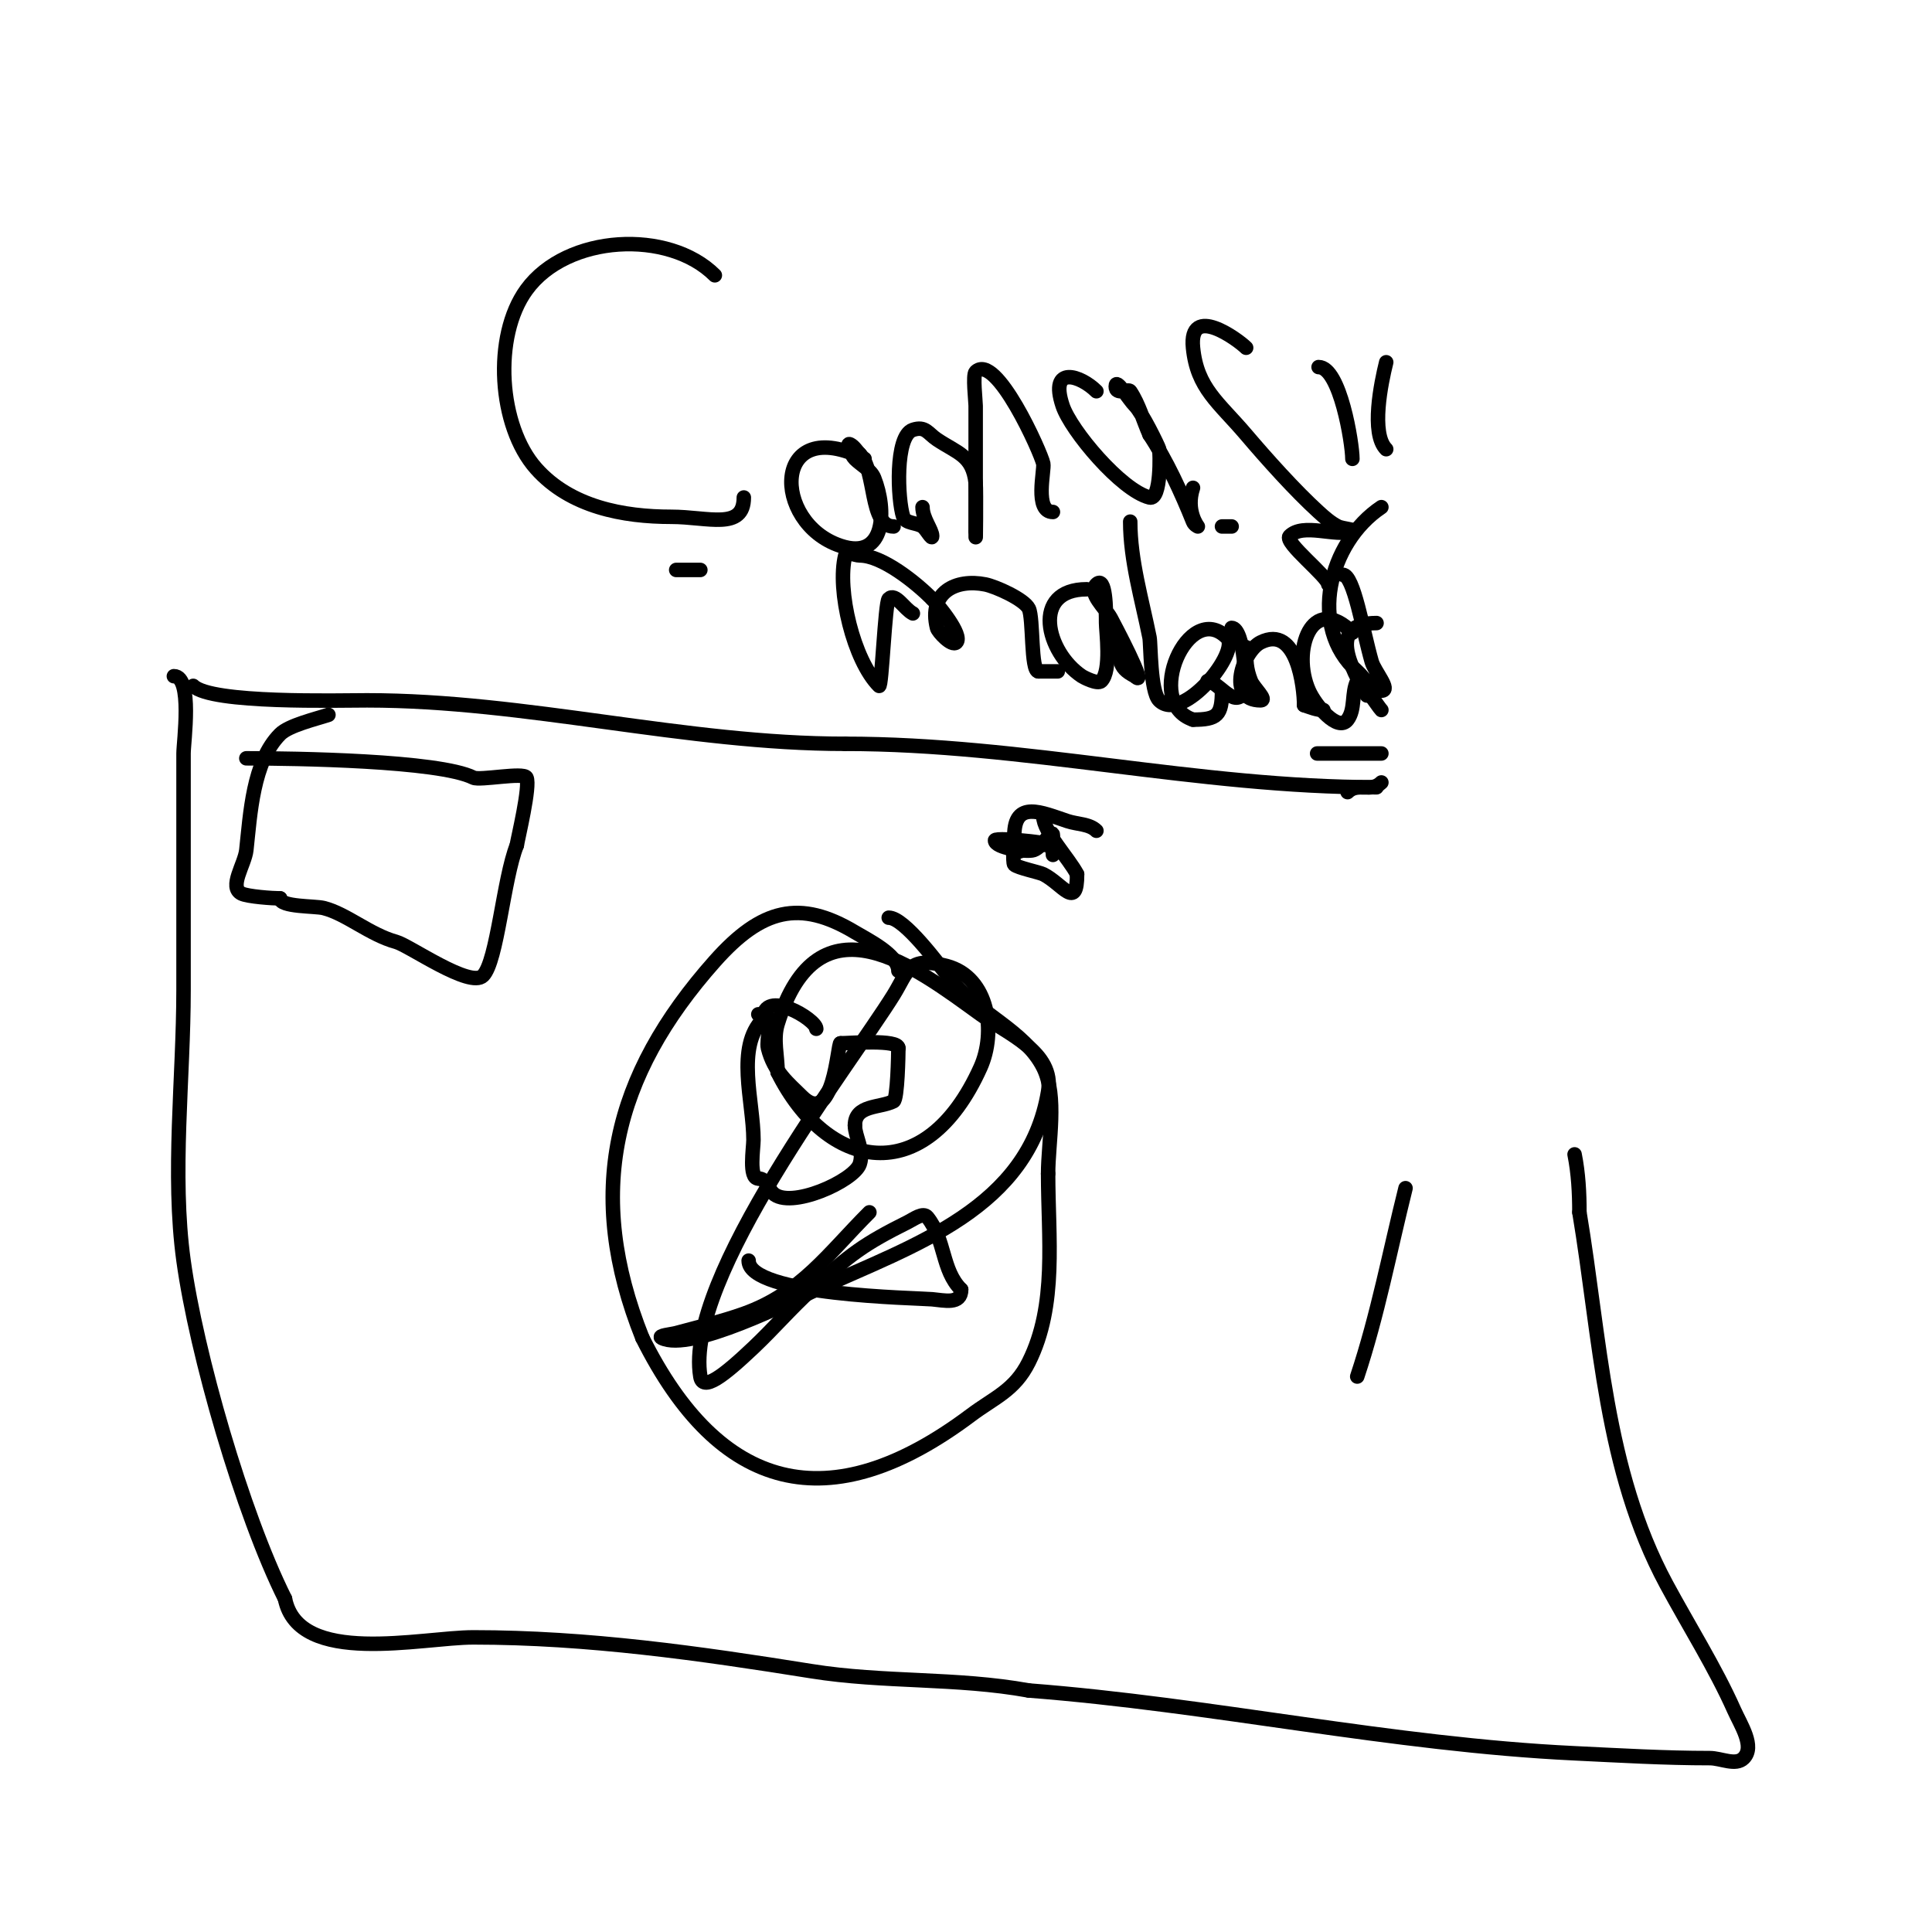 <svg viewBox='0 0 400 400' version='1.1' xmlns='http://www.w3.org/2000/svg' xmlns:xlink='http://www.w3.org/1999/xlink'><g fill='none' stroke='#000000' stroke-width='3' stroke-linecap='round' stroke-linejoin='round'><path d='M40,142c3.723,3.723 30.124,3 36,3c33.049,0 65.886,9 99,9'/><path d='M175,154c36.939,0 73.059,9 110,9'/><path d='M36,140c3.927,0 2,13.654 2,16c0,16.333 0,32.667 0,49c0,18.11 -2.47,38.09 0,56c2.65,19.214 12.17,52.34 21,70'/><path d='M59,331c2.83,14.148 28.265,8 39,8c23.725,0 46.863,3.298 70,7c15.006,2.401 30.054,1.283 45,4'/><path d='M213,350c37.723,2.902 75.16,11.198 113,13c9.334,0.445 18.643,1 28,1c2.333,0 5.35,1.65 7,0c2.404,-2.404 -0.619,-6.894 -2,-10c-3.825,-8.607 -9.46,-17.569 -14,-26c-12.796,-23.763 -13.642,-50.853 -18,-77'/><path d='M327,251c0,-4.014 -0.213,-8.064 -1,-12'/><path d='M279,164c2.095,-2.095 4.838,0.162 7,-2'/><path d='M186,201c0,-3.324 -6.44,-6.464 -9,-8c-11.371,-6.822 -19.3,-4.912 -29,6c-21.161,23.807 -26.956,48.11 -15,78'/><path d='M133,277c15.953,31.905 38.654,38.01 68,16c4.911,-3.683 9.049,-5.097 12,-11c5.924,-11.848 4,-25.769 4,-39'/><path d='M217,243c0,-6.477 1.972,-16.057 -1,-22c-3.767,-7.534 -13.687,-11.359 -19,-18c-2.804,-3.505 -9.758,-13 -13,-13'/><path d='M157,210c0.333,0 0.667,0 1,0c2.277,0 0.565,5.262 1,7c1.251,5.003 4.309,7.309 7,10c6.643,6.643 7.403,-11 8,-11'/><path d='M174,216c1.935,0 12,-0.864 12,1'/><path d='M186,217c0,1.283 -0.175,10.587 -1,11c-2.86,1.43 -8,0.695 -8,5'/><path d='M177,233c0,2.294 1.95,5.149 1,8c-1.162,3.485 -14.478,9.522 -18,6c-1.072,-1.072 -1.335,-3 -3,-3'/><path d='M157,244c-2.027,0 -1,-6.238 -1,-8c0,-7.978 -3.762,-19.238 2,-25'/><path d='M158,211c0,-6.508 11,0.053 11,2'/><path d='M180,251c-8.547,8.547 -14.119,16.757 -26,21c-4.571,1.632 -9.318,2.723 -14,4c-1.017,0.277 -3.943,0.529 -3,1c5.981,2.991 26.849,-7.649 32,-10c20.391,-9.309 43.963,-16.778 48,-41c1.365,-8.192 -8.451,-11.992 -14,-16c-13.451,-9.715 -33.557,-25.439 -42,2c-0.98,3.186 0,6.667 0,10'/><path d='M161,222c10.157,20.314 30.522,24.507 42,-1c3.244,-7.208 1.834,-18.644 -7,-21c-8.042,-2.145 -7.982,1.144 -11,6c-8.987,14.457 -43.395,58.632 -40,79c0.526,3.159 4.718,-0.049 11,-6c4.107,-3.89 7.822,-8.186 12,-12c8.08,-7.377 10.898,-9.449 20,-14c1.229,-0.615 3.141,-2.073 4,-1c3.803,4.754 2.904,10.904 7,15'/><path d='M199,267c0,3.169 -3.499,2.218 -6,2c-3.286,-0.286 -38,-0.766 -38,-8'/><path d='M51,157c9.921,0 39.9,0.45 47,4c1.326,0.663 10.408,-1.184 11,0c0.857,1.713 -1.813,12.69 -2,14'/><path d='M107,175c-2.769,6.922 -4.054,24.054 -7,27c-2.672,2.672 -15.26,-6.253 -18,-7c-5.44,-1.484 -10.295,-5.824 -15,-7c-1.785,-0.446 -9,-0.19 -9,-2'/><path d='M58,186c-1.526,0 -6.73,-0.365 -8,-1c-2.7,-1.35 0.667,-6 1,-9c0.812,-7.304 1.31,-18.31 7,-24c1.837,-1.837 7.431,-3.144 10,-4'/><path d='M227,172c-1.446,-1.446 -3.963,-1.321 -6,-2c-5.328,-1.776 -11,-4.447 -11,3c0,0.238 -0.444,5.556 0,6c0.659,0.659 5.193,1.597 6,2c3.97,1.985 7,7.586 7,0'/><path d='M223,181c-1.575,-3.149 -7,-8.777 -7,-12'/><path d='M218,173c0,-1.713 -2.116,2.372 -4,3c-1.426,0.475 -8,-0.431 -8,-2c0,-0.842 16.764,1 8,1'/><path d='M214,175c-0.667,0.333 -1.293,0.764 -2,1c-7.69,2.563 6,-5.406 6,1'/><path d='M148,57c-9.543,-9.543 -30.643,-8.491 -39,3c-7.027,9.662 -5.768,28.261 2,37c7.099,7.986 18.07,10 28,10c7.524,0 15,2.884 15,-4'/><path d='M140,118c1.667,0 3.333,0 5,0'/><path d='M179,95c-19.224,-9.612 -19.326,13.225 -5,18c9.546,3.182 9.535,-7.662 7,-14c-0.7,-1.751 -2.667,-2.667 -4,-4c-0.745,-0.745 -1.943,-3.471 -1,-3c0.843,0.422 1.333,1.333 2,2'/><path d='M178,94c3.437,3.437 1.95,15 7,15'/><path d='M191,105c0,2.347 2,4.706 2,6c0,0.943 -1.216,-1.477 -2,-2c-1.24,-0.827 -3.529,-0.586 -4,-2c-1.164,-3.492 -1.74,-16.753 2,-18c2.607,-0.869 3.122,0.748 5,2c4.302,2.868 7.364,3.279 8,9c0.141,1.267 0,15.495 0,10'/><path d='M202,110c0,-8.667 0,-17.333 0,-26c0,-0.926 -0.639,-6.361 0,-7c4.189,-4.189 13.561,16.806 14,19c0.278,1.391 -1.899,10 2,10'/><path d='M227,81c-3.229,-3.229 -9.84,-5.521 -7,3c1.709,5.128 12.144,17.536 18,19c2.459,0.615 2.164,-9.453 2,-10c-0.224,-0.747 -3.54,-7.54 -5,-9c-1.333,-1.333 -4,-5.886 -4,-4c0,1.886 2.609,0.414 3,1c1.821,2.732 2.667,6 4,9'/><path d='M238,90c3.48,5.221 6.628,12.07 9,18c0.276,0.69 1,1 1,1c0,0 -2.581,-3.256 -1,-8'/><path d='M258,72c-1.662,-1.662 -11.922,-9.217 -11,0c0.841,8.414 5.266,11.254 11,18c4.161,4.896 10.12,11.563 15,16c1.233,1.121 2.509,2.255 4,3c0.943,0.471 4,0.667 3,1c-3.566,1.189 -10.191,-1.809 -13,1c-1.253,1.253 8,8.42 8,10'/><path d='M275,121'/><path d='M273,76c4.449,0 7,15.788 7,19'/><path d='M287,93c-3.234,-3.234 -1.064,-13.744 0,-18'/><path d='M278,119c2.282,0 4.133,11.464 6,18c0.579,2.027 4.108,6 2,6c-2.134,0 -3.405,-2.582 -5,-4c-10.255,-9.115 -5.956,-26.696 5,-34'/><path d='M189,127c-1.738,-0.869 -3.626,-4.374 -5,-3c-0.767,0.767 -1.44,18.56 -2,18c-5.237,-5.237 -8.797,-19.812 -7,-27c0.243,-0.97 2,0 3,0c4.665,0 11.622,5.622 15,9'/><path d='M193,124c1.047,1.047 6.469,7.531 5,9c-0.916,0.916 -3.791,-2.166 -4,-3c-1.845,-7.379 3.903,-10.219 10,-9c2.119,0.424 8.027,3.053 9,5c0.978,1.956 0.38,13 2,13'/><path d='M215,139c1.333,0 2.667,0 4,0'/><path d='M225,122c-11.586,0 -8.416,13.056 -1,18c0.267,0.178 3.231,1.769 4,1c2.144,-2.144 1,-10.3 1,-12c0,-2.749 -0.056,-9.944 -2,-8c-1.795,1.795 1.784,4.771 3,7c0.422,0.773 7.908,14.908 5,12'/><path d='M235,140c-3.97,-1.985 -3,-3.585 -3,-8'/><path d='M234,108c0,8.028 2.438,16.192 4,24c0.257,1.285 0.152,11.152 2,13c4.839,4.839 16.896,-10.104 14,-13c-7.928,-7.928 -17.377,13.541 -7,17'/><path d='M247,149c5.069,0 6,-0.931 6,-6'/><path d='M255,130c2.537,0 3.496,12.504 2,14c-1.914,1.914 -5.042,-3 -7,-3'/><path d='M253,109c0.667,0 1.333,0 2,0'/><path d='M258,134c0,2.698 -0.032,4.419 1,7c0.554,1.384 3.491,4 2,4c-7.213,0 -3.659,-10.171 0,-12c7.584,-3.792 9,9.453 9,13'/><path d='M270,146c1.304,0.435 2.626,1 4,1'/><path d='M280,131c-8.39,-8.39 -12.678,3.724 -9,12c1.354,3.046 6,8.667 8,6c1.649,-2.199 0.771,-5.541 2,-8c0.414,-0.827 4.292,5.292 5,6'/><path d='M285,129c-10.339,0 -5.272,9.275 -2,15'/><path d='M286,156c-2.667,0 -5.333,0 -8,0c-1.667,0 -6.667,0 -5,0c1.333,0 2.667,0 4,0'/><path d='M291,246c-3.258,13.031 -5.761,26.283 -10,39'/></g>
</svg>